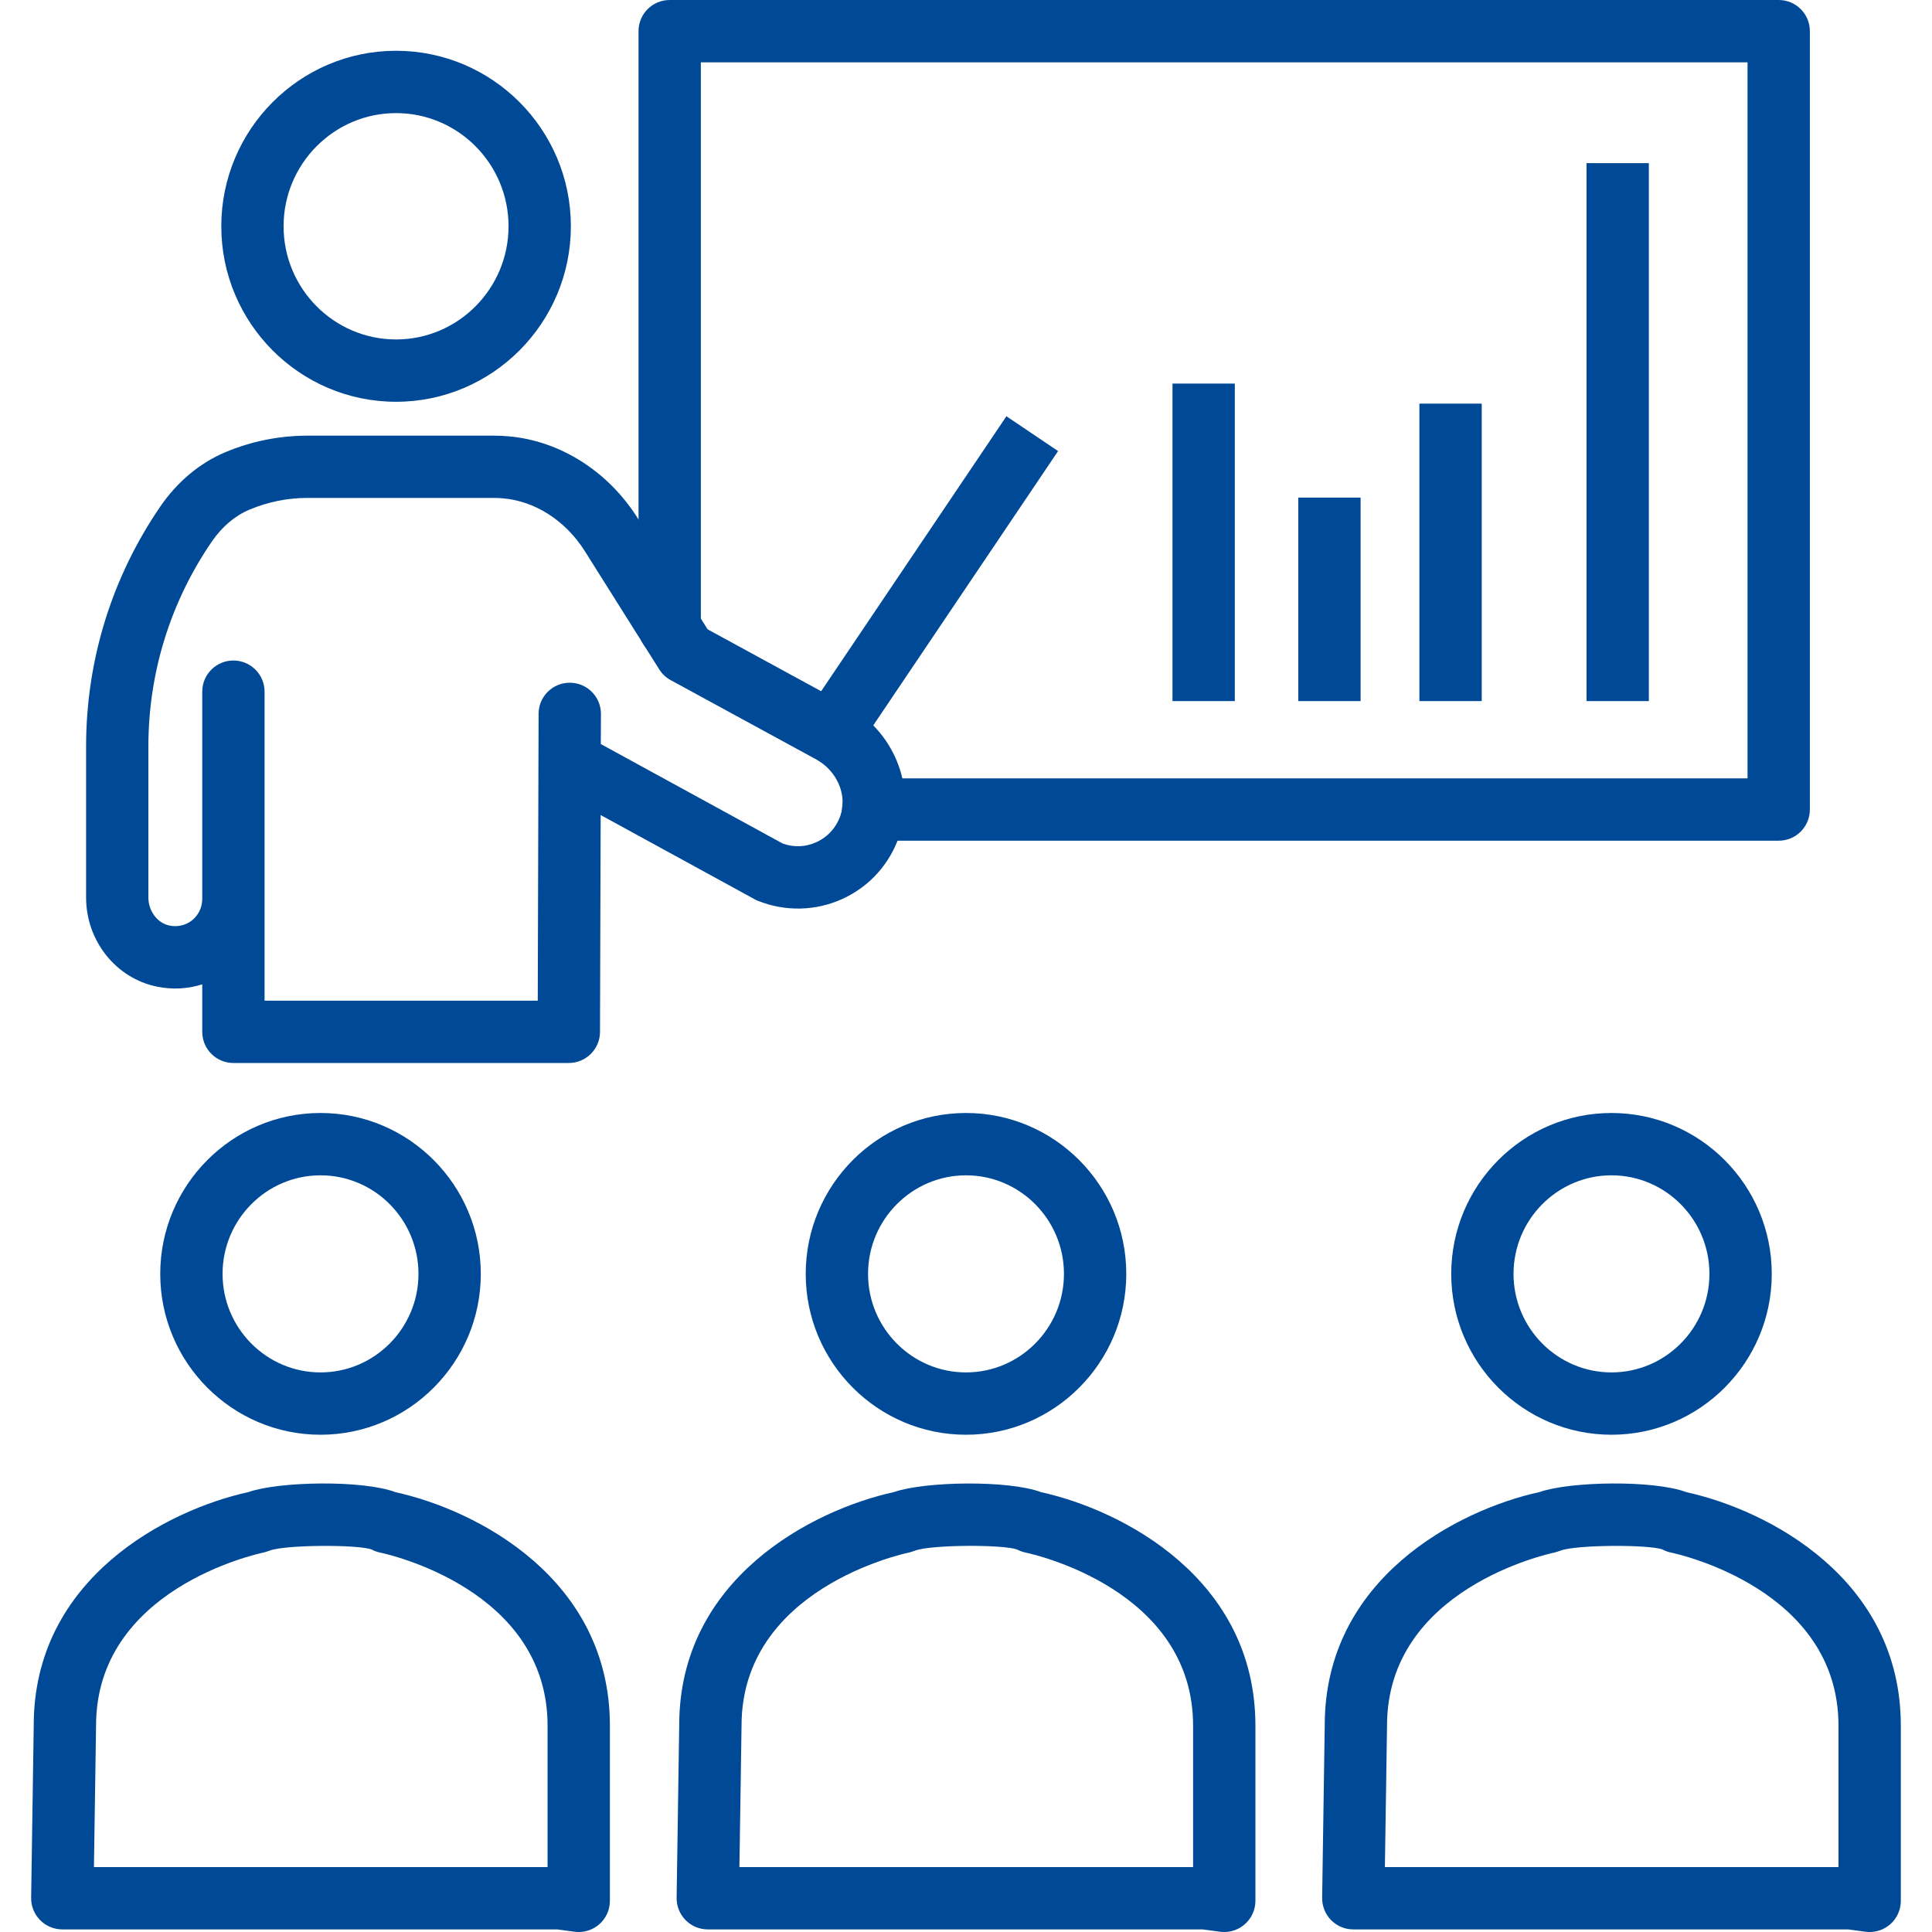 <svg width="50" height="50" viewBox="0 0 50 50" fill="none" xmlns="http://www.w3.org/2000/svg">
<g clip-path="url(#clip0_3928_119)">
<path d="M31.683 50C31.647 50 31.612 49.998 31.576 49.993L31.127 49.933H18.318C18.102 49.933 17.895 49.847 17.744 49.693C17.592 49.539 17.508 49.331 17.511 49.114L17.578 44.649C17.578 40.842 21.039 39.074 23.134 38.615C23.932 38.337 26.101 38.3 26.947 38.618C29.043 39.08 32.49 40.851 32.49 44.661V49.194C32.49 49.426 32.39 49.648 32.214 49.8C32.066 49.93 31.877 50 31.683 50ZM19.136 48.32H30.877V44.661C30.877 41.126 26.718 40.217 26.541 40.18C26.465 40.164 26.392 40.138 26.324 40.102C25.965 39.967 24.102 39.976 23.69 40.127C23.653 40.14 23.566 40.172 23.528 40.179C23.35 40.216 19.191 41.125 19.191 44.66L19.136 48.32Z" fill="#004996"/>
<path d="M25 37.131C22.713 37.131 20.852 35.264 20.852 32.968C20.852 30.672 22.713 28.804 25 28.804C27.287 28.804 29.148 30.672 29.148 32.968C29.148 35.264 27.287 37.131 25 37.131ZM25 30.417C23.604 30.417 22.465 31.561 22.465 32.968C22.465 34.373 23.603 35.518 25 35.518C26.398 35.518 27.535 34.373 27.535 32.968C27.535 31.561 26.397 30.417 25 30.417Z" fill="#004996"/>
<path d="M48.387 50C48.351 50 48.316 49.998 48.28 49.993L47.832 49.933H35.023C34.807 49.933 34.601 49.847 34.449 49.693C34.298 49.539 34.214 49.331 34.217 49.114L34.284 44.649C34.284 40.842 37.744 39.074 39.839 38.615C40.637 38.336 42.806 38.299 43.651 38.619C45.747 39.08 49.193 40.85 49.193 44.661V49.194C49.193 49.426 49.093 49.648 48.918 49.801C48.771 49.93 48.581 50 48.387 50ZM35.841 48.32H47.58V44.661C47.58 41.126 43.422 40.217 43.244 40.18C43.169 40.164 43.095 40.138 43.027 40.101C42.669 39.968 40.806 39.977 40.394 40.127C40.358 40.14 40.27 40.172 40.232 40.179C40.055 40.216 35.896 41.124 35.896 44.66L35.841 48.32Z" fill="#004996"/>
<path d="M41.705 37.131C39.418 37.131 37.558 35.264 37.558 32.968C37.558 30.672 39.418 28.804 41.705 28.804C43.992 28.804 45.853 30.672 45.853 32.968C45.853 35.264 43.992 37.131 41.705 37.131ZM41.705 30.417C40.308 30.417 39.17 31.561 39.17 32.968C39.17 34.373 40.307 35.518 41.705 35.518C43.103 35.518 44.24 34.373 44.24 32.968C44.24 31.561 43.103 30.417 41.705 30.417Z" fill="#004996"/>
<path d="M14.977 50C14.941 50 14.905 49.998 14.869 49.993L14.422 49.933H1.613C1.397 49.933 1.19 49.847 1.039 49.693C0.887 49.539 0.803 49.331 0.806 49.114L0.873 44.649C0.873 40.842 4.334 39.074 6.429 38.615C7.226 38.336 9.396 38.299 10.241 38.619C12.337 39.08 15.784 40.851 15.784 44.661V49.194C15.784 49.426 15.684 49.648 15.508 49.801C15.36 49.93 15.171 50 14.977 50ZM2.431 48.32H14.171V44.661C14.171 41.125 10.012 40.217 9.835 40.18C9.759 40.164 9.685 40.138 9.618 40.101C9.259 39.968 7.396 39.977 6.985 40.127C6.948 40.14 6.861 40.172 6.822 40.179C6.645 40.216 2.486 41.124 2.486 44.66L2.431 48.32Z" fill="#004996"/>
<path d="M8.295 37.131C6.008 37.131 4.147 35.264 4.147 32.968C4.147 30.672 6.008 28.804 8.295 28.804C10.582 28.804 12.443 30.672 12.443 32.968C12.443 35.264 10.582 37.131 8.295 37.131ZM8.295 30.417C6.898 30.417 5.76 31.561 5.76 32.968C5.76 34.373 6.897 35.518 8.295 35.518C9.692 35.518 10.83 34.373 10.83 32.968C10.83 31.561 9.693 30.417 8.295 30.417Z" fill="#004996"/>
<path d="M30.344 9.927H31.957V18.144H30.344V9.927Z" fill="#004996"/>
<path d="M33.599 12.878H35.212V18.144H33.599V12.878Z" fill="#004996"/>
<path d="M36.734 10.446H38.347V18.144H36.734V10.446Z" fill="#004996"/>
<path d="M41.059 4.222H42.672V18.144H41.059V4.222Z" fill="#004996"/>
<path d="M46.032 21.757H22.599C22.154 21.757 21.793 21.397 21.793 20.951C21.793 20.505 22.154 20.144 22.599 20.144H45.226V1.613H18.138V16.243C18.138 16.689 17.778 17.049 17.332 17.049C16.886 17.049 16.525 16.689 16.525 16.243V0.806C16.525 0.36 16.886 0 17.332 0H46.032C46.479 0 46.839 0.36 46.839 0.806V20.951C46.839 21.396 46.479 21.757 46.032 21.757Z" fill="#004996"/>
<path d="M10.25 10.398C7.756 10.398 5.727 8.361 5.727 5.856C5.727 3.353 7.756 1.314 10.25 1.314C12.744 1.314 14.774 3.351 14.774 5.856C14.774 8.36 12.744 10.398 10.25 10.398ZM10.25 2.927C8.645 2.927 7.339 4.241 7.339 5.856C7.339 7.471 8.645 8.785 10.25 8.785C11.855 8.785 13.161 7.471 13.161 5.856C13.161 4.241 11.855 2.927 10.25 2.927Z" fill="#004996"/>
<path d="M14.721 27.51H6.04C5.594 27.51 5.234 27.149 5.234 26.703V25.475C4.862 25.593 4.461 25.616 4.063 25.534C3 25.319 2.228 24.348 2.228 23.226V19.32C2.228 17.091 2.892 14.943 4.15 13.107C4.589 12.467 5.17 11.982 5.83 11.704C6.508 11.419 7.224 11.275 7.961 11.275H12.781C12.9 11.275 13.019 11.28 13.138 11.29C14.477 11.398 15.734 12.189 16.501 13.406L18.313 16.287L21.894 18.239C23.126 18.911 23.71 20.329 23.282 21.611C23.035 22.35 22.513 22.936 21.81 23.26C21.121 23.579 20.319 23.598 19.613 23.312C19.584 23.301 19.556 23.287 19.529 23.272L15.545 21.093L15.528 26.707C15.526 27.15 15.165 27.51 14.721 27.51ZM6.847 25.897H13.917L13.935 19.731L13.939 18.472C13.94 18.027 14.301 17.669 14.745 17.669H14.748C15.193 17.67 15.552 18.031 15.552 18.475V18.478L15.549 19.256L20.255 21.83C20.544 21.936 20.854 21.923 21.133 21.793C21.428 21.657 21.648 21.41 21.753 21.099C21.93 20.568 21.659 19.946 21.122 19.653L17.356 17.601C17.235 17.535 17.134 17.44 17.06 17.322L15.135 14.263C14.638 13.473 13.842 12.963 13.007 12.896C12.931 12.889 12.855 12.886 12.78 12.886H7.961C7.44 12.886 6.934 12.989 6.455 13.19C6.081 13.346 5.744 13.633 5.481 14.017C4.407 15.584 3.84 17.417 3.84 19.318V23.226C3.84 23.578 4.074 23.891 4.384 23.953C4.676 24.012 4.881 23.891 4.975 23.814C5.14 23.679 5.234 23.479 5.234 23.265V17.901C5.234 17.455 5.594 17.094 6.04 17.094C6.486 17.094 6.847 17.455 6.847 17.901V25.897Z" fill="#004996"/>
<path d="M20.601 18.854L26.046 10.773L27.383 11.674L21.938 19.755L20.601 18.854Z" fill="#004996"/>
</g>
<defs>
<clipPath id="clip0_3928_119">
<rect width="50" height="50" fill="white"/>
</clipPath>
</defs>
</svg>
